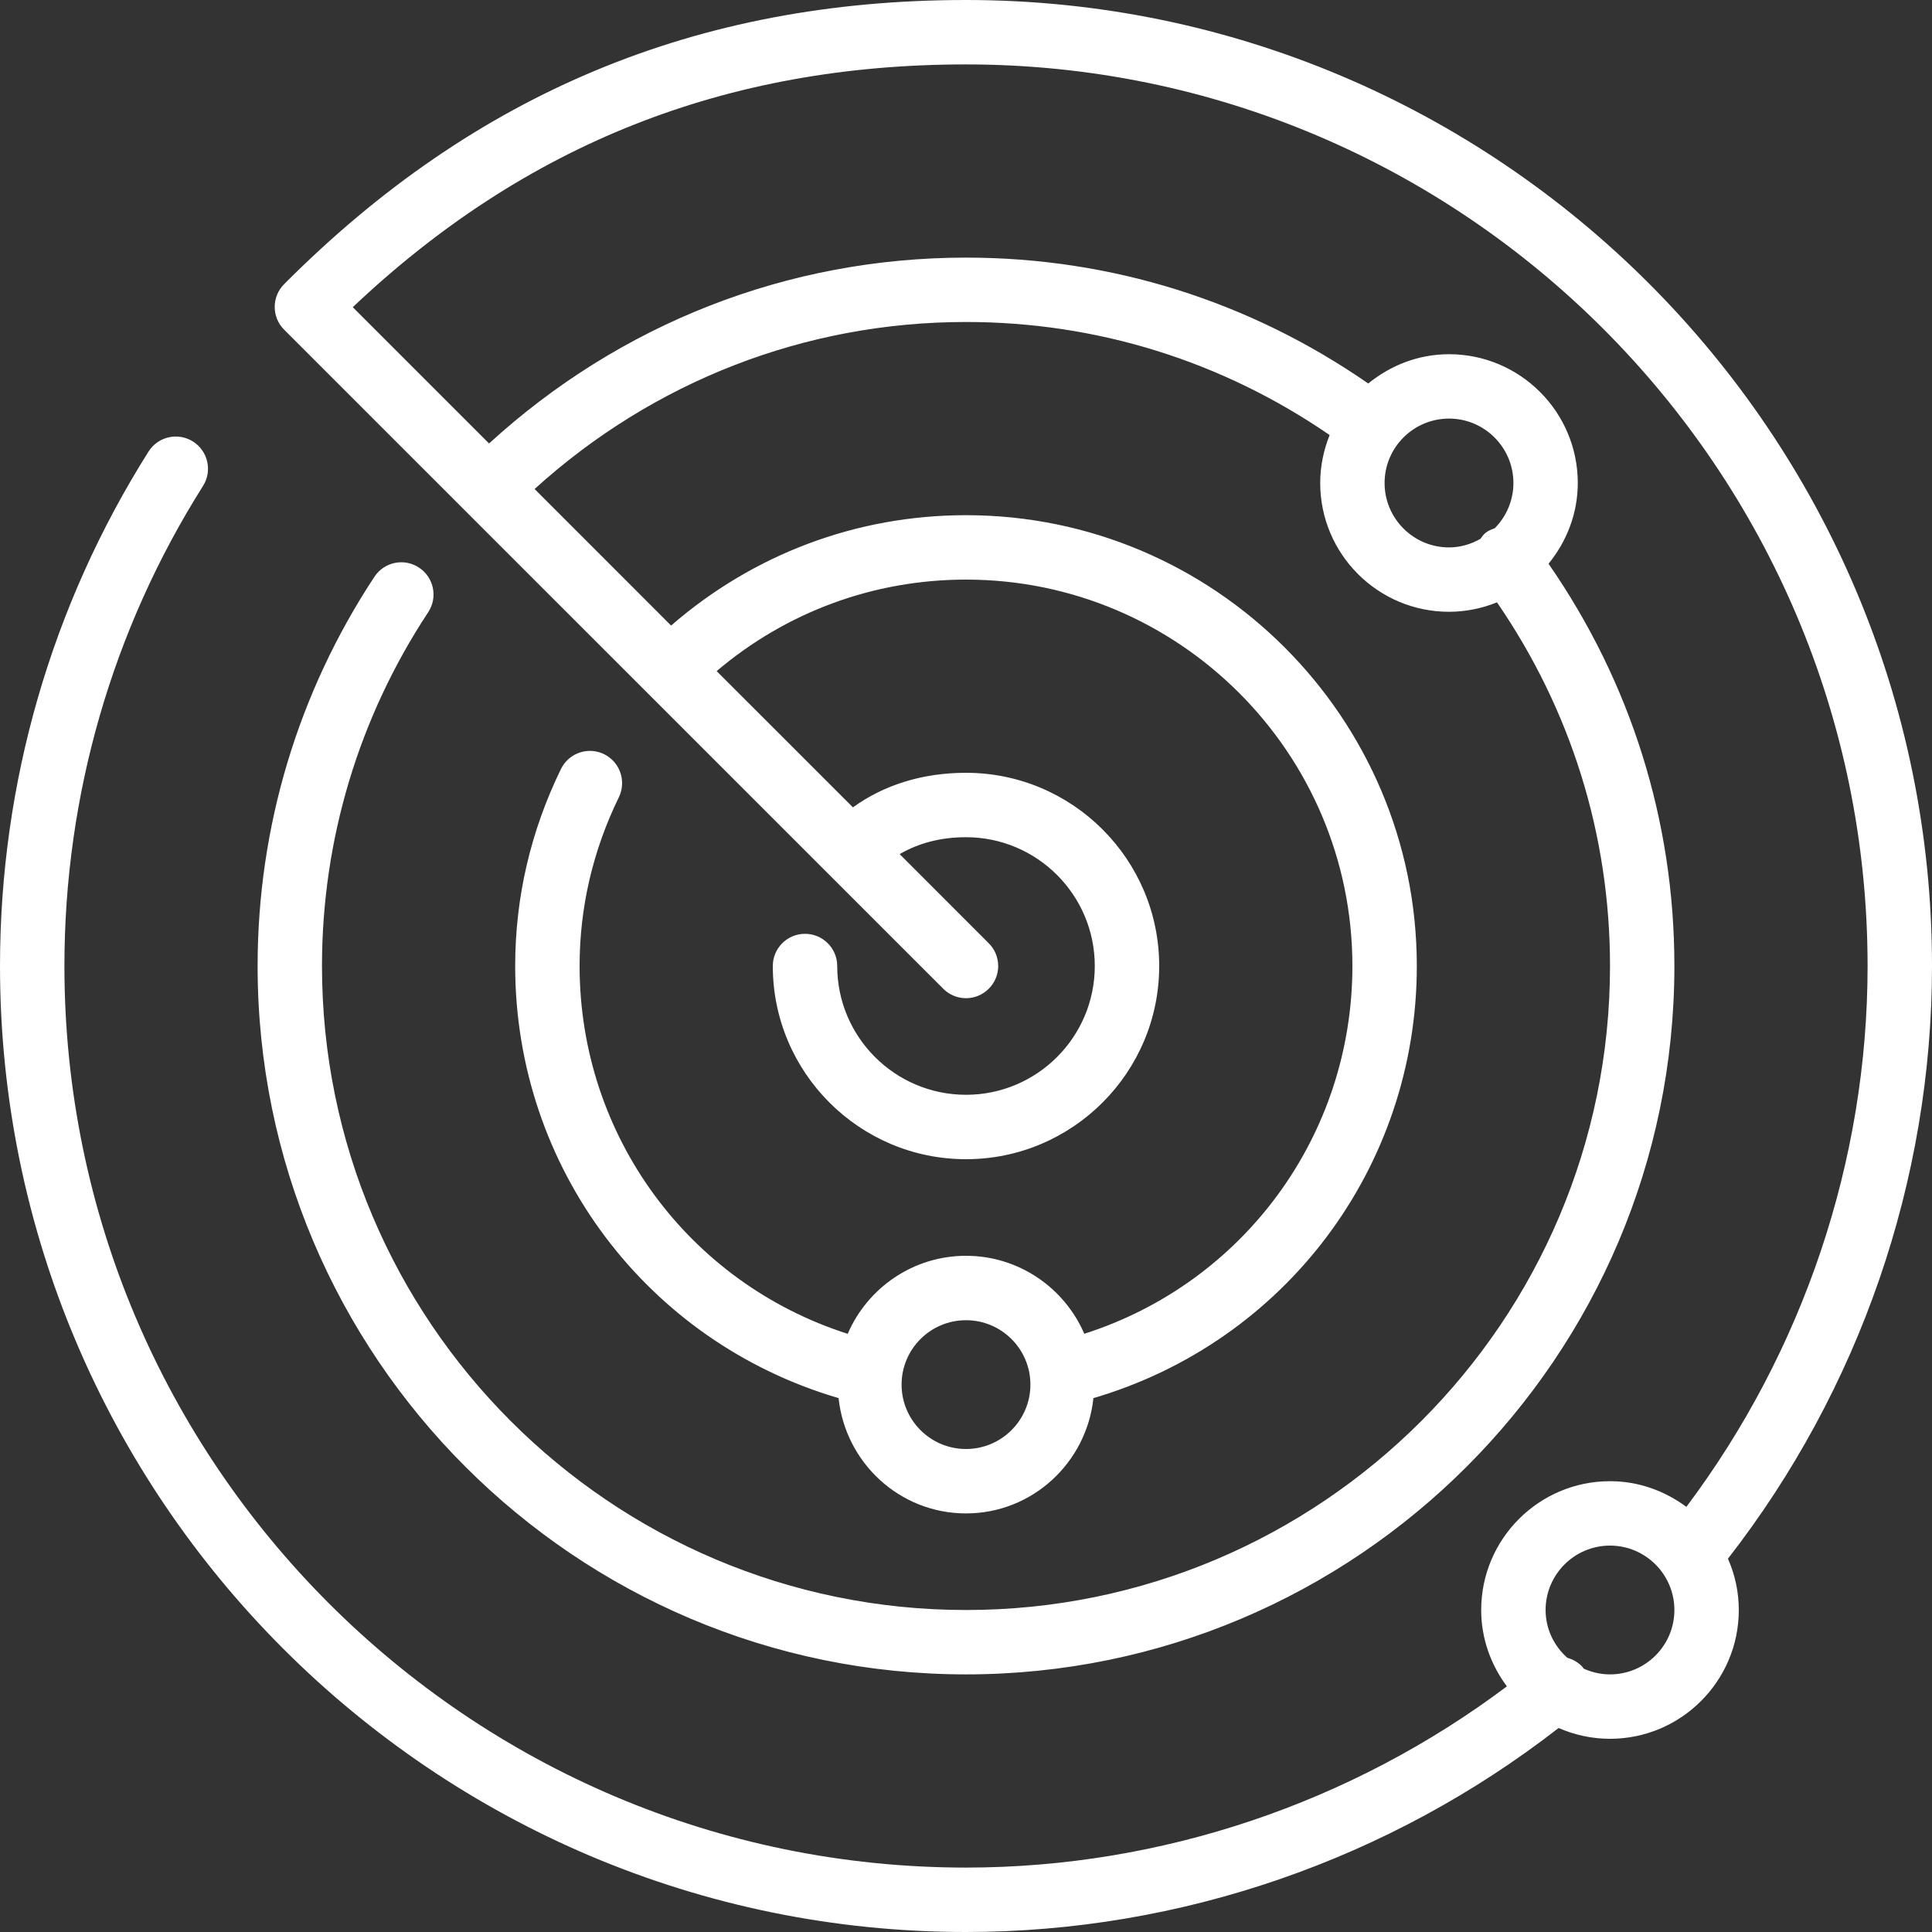 <svg width="44" height="44" viewBox="0 0 44 44" fill="none" xmlns="http://www.w3.org/2000/svg">
    <rect x="0" y="0" width="44" height="44" fill="#333333" stroke="none"/>
    <path
        d="M44 22C44 9.869 34.131 0 22 0C15.888 0 10.807 2.117 6.47 6.472C6.185 6.758 6.185 7.223 6.471 7.508L10.592 11.629C10.592 11.629 10.593 11.63 10.593 11.631H10.594L21.482 22.518C21.768 22.805 22.232 22.805 22.518 22.518C22.805 22.232 22.805 21.768 22.518 21.482L20.489 19.452C20.916 19.204 21.417 19.067 22 19.067C23.618 19.067 24.933 20.382 24.933 22C24.933 23.618 23.618 24.933 22 24.933C20.382 24.933 19.067 23.617 19.067 22C19.067 21.595 18.738 21.267 18.333 21.267C17.929 21.267 17.6 21.595 17.6 22C17.6 24.426 19.573 26.4 22 26.4C24.427 26.4 26.4 24.426 26.4 22C26.4 19.573 24.427 17.6 22 17.6C21.014 17.6 20.138 17.873 19.425 18.387L16.321 15.284C17.908 13.938 19.896 13.2 22 13.2C26.852 13.2 30.8 17.147 30.8 22C30.8 25.863 28.319 29.218 24.694 30.376C24.244 29.333 23.206 28.6 22 28.6C20.793 28.6 19.756 29.333 19.306 30.377C15.682 29.219 13.2 25.863 13.2 22C13.2 20.666 13.501 19.372 14.094 18.157C14.271 17.792 14.12 17.354 13.757 17.175C13.391 16.997 12.953 17.15 12.775 17.514C12.084 18.932 11.733 20.441 11.733 22C11.733 26.591 14.739 30.563 19.098 31.841C19.254 33.312 20.488 34.467 22 34.467C23.512 34.467 24.746 33.312 24.902 31.841C29.26 30.563 32.267 26.59 32.267 22C32.267 16.339 27.661 11.733 22 11.733C19.504 11.733 17.15 12.626 15.284 14.247L12.175 11.137C14.876 8.688 18.331 7.333 22 7.333C24.992 7.333 27.838 8.229 30.282 9.908C30.146 10.246 30.067 10.614 30.067 11C30.067 12.618 31.382 13.933 33 13.933C33.386 13.933 33.755 13.854 34.093 13.718C35.772 16.162 36.667 19.007 36.667 22C36.667 30.087 30.087 36.667 22 36.667C13.913 36.667 7.333 30.087 7.333 22C7.333 19.129 8.169 16.343 9.752 13.943C9.975 13.605 9.882 13.15 9.543 12.927C9.205 12.703 8.75 12.797 8.527 13.136C6.786 15.776 5.867 18.841 5.867 22C5.867 30.896 13.104 38.133 22 38.133C30.896 38.133 38.133 30.896 38.133 22C38.133 18.688 37.137 15.539 35.267 12.839C35.677 12.334 35.933 11.7 35.933 11C35.933 9.382 34.618 8.067 33 8.067C32.3 8.067 31.665 8.323 31.161 8.734C28.461 6.863 25.311 5.867 22 5.867C17.939 5.867 14.117 7.375 11.138 10.1L8.034 6.996C11.965 3.277 16.542 1.467 22 1.467C33.323 1.467 42.533 10.678 42.533 22C42.533 26.443 41.062 30.779 38.406 34.318C37.918 33.956 37.32 33.733 36.667 33.733C35.049 33.733 33.733 35.049 33.733 36.667C33.733 37.32 33.956 37.918 34.318 38.406C30.779 41.063 26.445 42.533 22 42.533C10.677 42.533 1.467 33.322 1.467 22C1.467 18.118 2.558 14.337 4.624 11.067C4.84 10.724 4.737 10.271 4.395 10.055C4.053 9.839 3.599 9.941 3.383 10.284C1.17 13.789 0 17.84 0 22C0 34.131 9.869 44 22 44C26.888 44 31.651 42.345 35.496 39.354C35.855 39.511 36.251 39.6 36.667 39.6C38.284 39.6 39.6 38.284 39.6 36.667C39.6 36.251 39.511 35.857 39.353 35.498C42.345 31.654 44 26.886 44 22ZM22 33C21.191 33 20.533 32.342 20.533 31.533C20.533 30.724 21.191 30.067 22 30.067C22.809 30.067 23.467 30.724 23.467 31.533C23.467 32.342 22.809 33 22 33ZM33 9.533C33.809 9.533 34.467 10.191 34.467 11C34.467 11.402 34.303 11.766 34.041 12.031C33.972 12.056 33.904 12.081 33.843 12.127C33.788 12.168 33.752 12.222 33.714 12.273C33.502 12.393 33.26 12.467 33 12.467C32.191 12.467 31.533 11.809 31.533 11C31.533 10.191 32.191 9.533 33 9.533ZM36.667 38.133C36.451 38.133 36.249 38.084 36.065 38.001C36.059 37.994 36.058 37.986 36.053 37.979C35.956 37.862 35.828 37.795 35.693 37.754C35.393 37.486 35.2 37.1 35.2 36.667C35.2 35.858 35.858 35.2 36.667 35.2C37.476 35.2 38.133 35.858 38.133 36.667C38.133 37.476 37.475 38.133 36.667 38.133Z"
        fill="white" />
</svg>